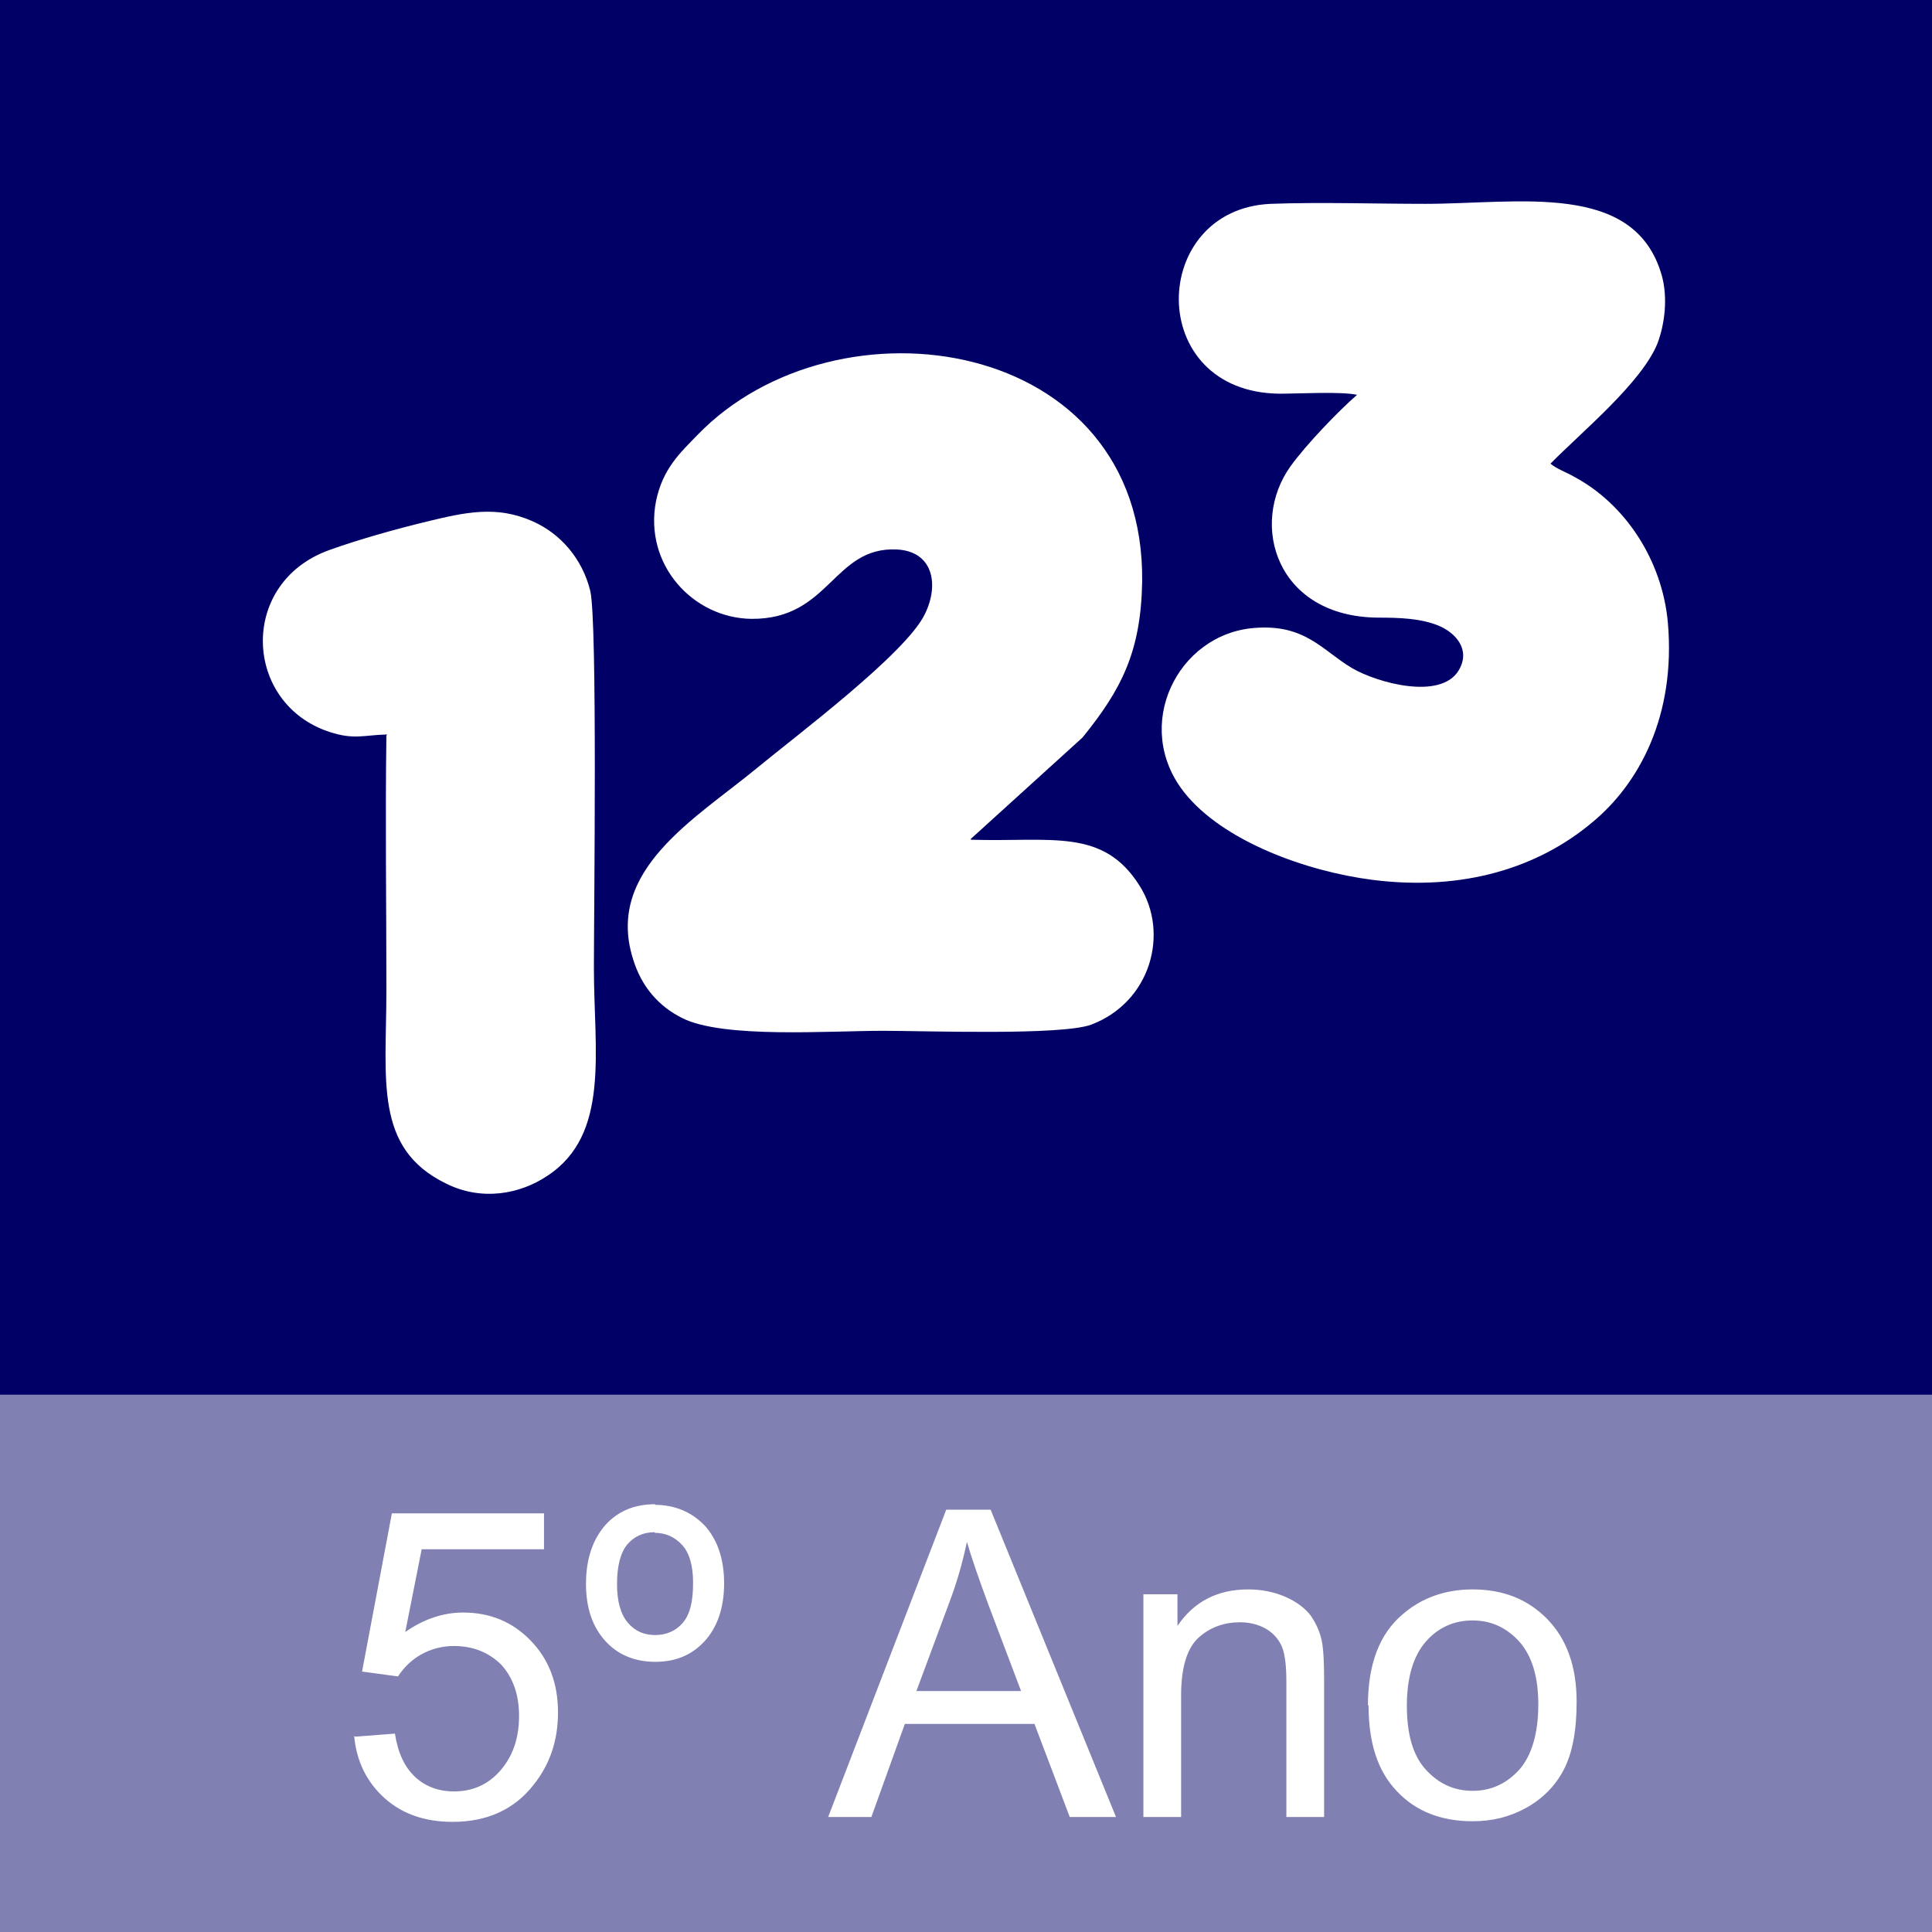 <?xml version="1.0" encoding="UTF-8"?>
<!DOCTYPE svg PUBLIC "-//W3C//DTD SVG 1.1//EN" "http://www.w3.org/Graphics/SVG/1.1/DTD/svg11.dtd">
<!-- Creator: CorelDRAW X6 -->
<svg xmlns="http://www.w3.org/2000/svg" xml:space="preserve" width="31.75mm" height="31.75mm" version="1.1" style="shape-rendering:geometricPrecision; text-rendering:geometricPrecision; image-rendering:optimizeQuality; fill-rule:evenodd; clip-rule:evenodd"
viewBox="0 0 3175 3175"
 xmlns:xlink="http://www.w3.org/1999/xlink">
 <defs>
  <style type="text/css">
   <![CDATA[
    .fil0 {fill:#000066}
    .fil3 {fill:white}
    .fil2 {fill:white;fill-rule:nonzero}
    .fil1 {fill:white;fill-opacity:0.502}
   ]]>
  </style>
 </defs>
 <g id="Camada_x0020_1">
  <g id="_779519712">
   <polygon class="fil0" points="0,0 3175,0 3175,3175 0,3175 "/>
   <polygon class="fil1" points="3175,2292 0,2292 0,3175 3175,3175 "/>
   <path class="fil2" d="M584 2854l65 -5c5,32 16,55 33,71 17,16 39,24 64,24 30,0 56,-11 76,-34 20,-23 31,-52 31,-90 0,-35 -10,-63 -29,-84 -20,-20 -46,-31 -78,-31 -20,0 -38,5 -54,14 -16,9 -28,21 -38,36l-59 -8 49 -260 250 0 0 59 -201 0 -27 136c30,-21 62,-32 95,-32 44,0 81,15 111,46 30,31 45,70 45,118 0,46 -13,85 -40,119 -32,41 -77,61 -133,61 -46,0 -83,-13 -112,-39 -29,-26 -46,-60 -50,-102zm492 -381c33,0 61,12 82,34 21,23 32,55 32,95 0,40 -11,72 -32,95 -21,23 -48,34 -81,34 -33,0 -61,-11 -82,-34 -21,-23 -32,-54 -32,-94 0,-41 11,-73 32,-97 21,-23 48,-34 82,-34zm0 45c-19,0 -34,7 -45,20 -11,13 -17,35 -17,65 0,29 6,50 18,64 12,14 27,20 45,20 18,0 34,-7 45,-20 12,-14 17,-35 17,-66 0,-28 -6,-49 -18,-62 -12,-13 -27,-20 -45,-20zm285 468l194 -505 73 0 206 505 -76 0 -58 -153 -213 0 -55 153 -71 0zm145 -207l172 0 -53 -140c-16,-43 -28,-78 -36,-105 -7,33 -16,65 -28,97l-55 148zm373 207l0 -366 56 0 0 52c27,-40 66,-60 116,-60 22,0 42,4 61,12 18,8 32,18 42,31 9,13 16,28 19,46 2,12 3,32 3,60l0 225 -62 0 0 -222c0,-25 -2,-44 -7,-57 -5,-12 -13,-22 -26,-30 -12,-7 -27,-11 -43,-11 -26,0 -49,8 -68,25 -19,17 -29,49 -29,95l0 200 -62 0zm369 -183c0,-68 19,-118 57,-150 31,-27 70,-41 115,-41 50,0 91,16 123,49 32,33 48,78 48,136 0,47 -7,84 -21,111 -14,27 -35,48 -62,63 -27,15 -56,22 -88,22 -51,0 -93,-16 -124,-49 -32,-33 -47,-80 -47,-142zm64 0c0,47 10,82 31,105 21,23 46,35 77,35 31,0 56,-12 77,-35 20,-23 31,-59 31,-107 0,-45 -10,-79 -31,-103 -21,-23 -46,-35 -77,-35 -31,0 -57,12 -77,35 -20,23 -31,58 -31,105z"/>
   <path class="fil3" d="M2230 649c-30,26 -83,81 -109,117 -69,96 -23,248 144,249 34,0 71,1 101,14 25,11 52,38 31,73 -30,49 -134,20 -175,-4 -49,-29 -77,-73 -161,-66 -126,10 -201,161 -115,270 63,80 200,130 310,144 150,19 273,-21 360,-94 78,-64 138,-176 125,-328 -9,-103 -70,-196 -155,-241 -12,-7 -27,-12 -38,-21 51,-52 150,-133 176,-198 12,-32 17,-75 7,-111 -44,-156 -235,-118 -389,-118 -83,0 -172,-3 -254,0 -200,9 -207,310 15,312 32,0 101,-4 128,2zm-1595 560c-2,138 0,279 0,417 0,149 -21,261 98,319 58,29 121,18 167,-13 103,-68 76,-205 76,-341 0,-90 6,-571 -6,-620 -13,-53 -49,-94 -94,-114 -60,-27 -112,-15 -174,0 -50,12 -114,30 -161,47 -150,54 -141,253 1,299 40,13 56,5 94,4zm960 170l184 -167c64,-79 96,-141 98,-256 5,-404 -502,-478 -731,-241 -28,29 -57,55 -68,109 -20,104 61,192 157,193 129,1 134,-119 239,-114 59,3 70,57 46,106 -31,65 -213,201 -277,254 -101,83 -248,167 -203,312 14,47 43,79 81,98 67,34 241,21 330,21 70,0 292,8 342,-10 98,-37 129,-150 80,-228 -60,-96 -145,-72 -277,-76z"/>
  </g>
 </g>
</svg>
